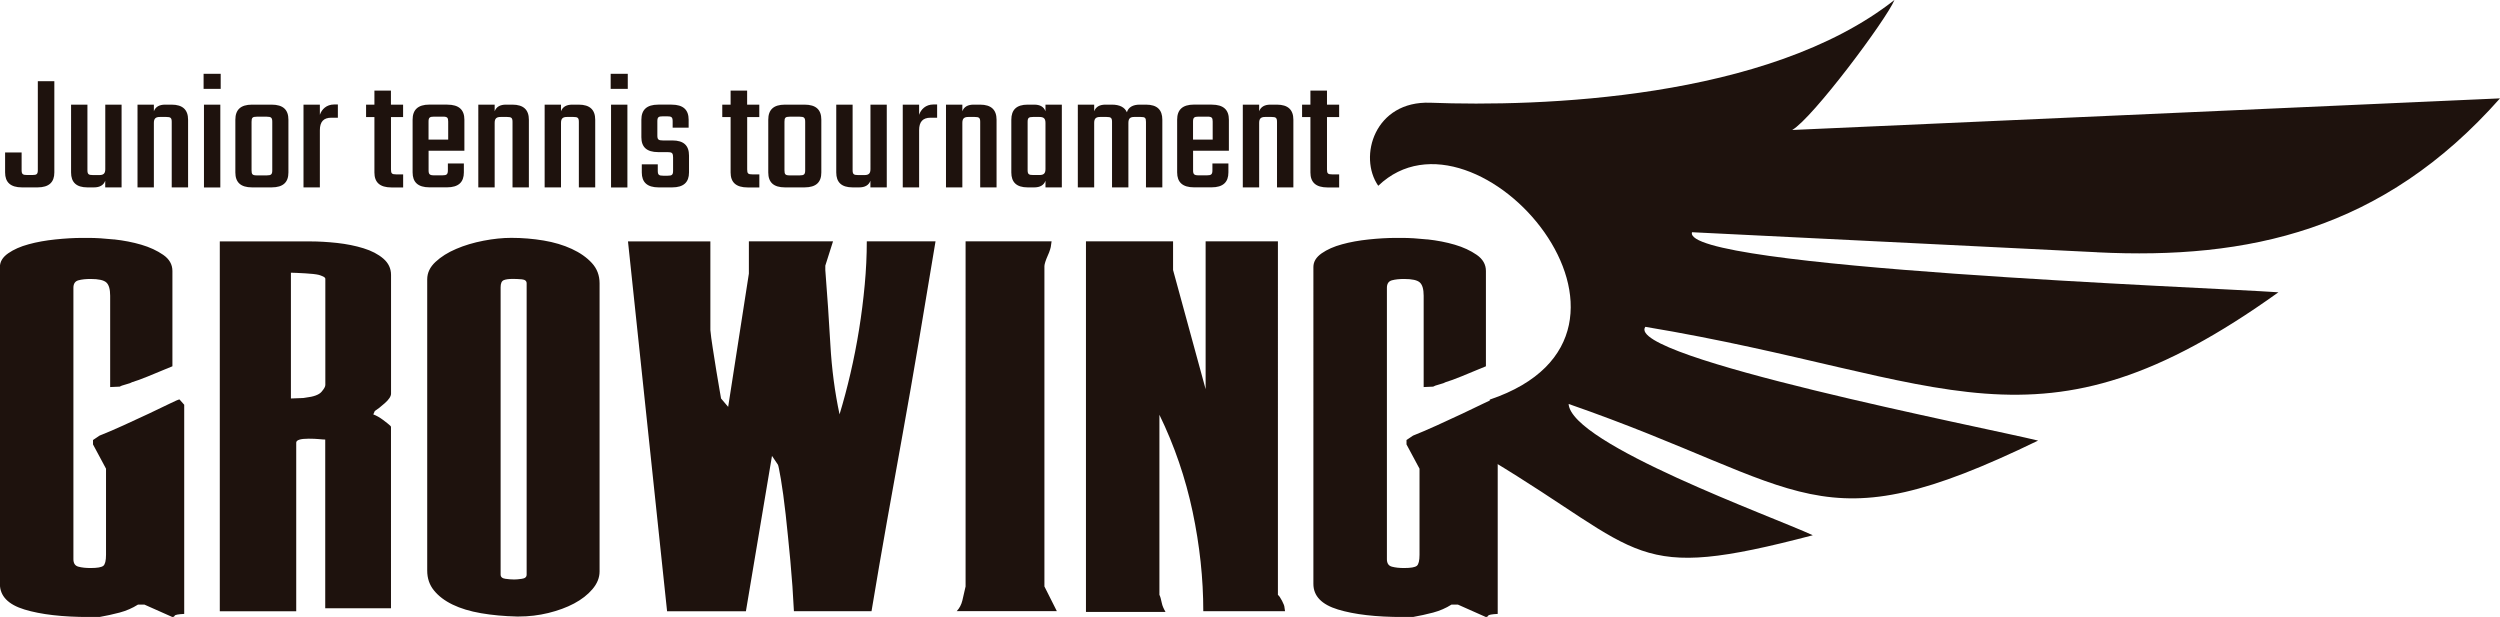 <?xml version="1.0" encoding="UTF-8"?><svg xmlns="http://www.w3.org/2000/svg" viewBox="0 0 470.67 116.15"><g fill="#1e120d" data-name=""><path d="M4.07 28.7v3.32c0 .77.21.93 1.03.93h.99c.82 0 1.03-.16 1.03-.93V15.29h3.11v17.18c0 1.82-.99 2.81-3.18 2.81H4.14c-2.19 0-3.18-.99-3.18-2.81V28.7h3.11ZM22.89 19.7v15.58h-3.08v-1.25c-.31.86-1.06 1.25-2.12 1.25h-1.23c-2.12 0-3.08-.99-3.08-2.81V19.7h3.08v12.33c0 .77.21.93 1.03.93h1.2c.79 0 1.13-.29 1.13-1.12V19.7h3.08ZM32.3 19.7c2.12 0 3.11.99 3.11 2.84v12.74h-3.08V22.95c0-.77-.21-.93-1.03-.93h-1.2c-.79 0-1.13.29-1.13 1.12v12.14h-3.08V19.7h3.08v1.25c.31-.86 1.06-1.25 2.12-1.25h1.2ZM38.33 13.89h3.22v2.84h-3.22v-2.84Zm.07 21.4V19.71h3.08v15.58H38.4ZM51.12 19.7c2.22 0 3.18.99 3.18 2.84v9.93c0 1.82-.96 2.81-3.18 2.81h-3.66c-2.19 0-3.15-.99-3.15-2.81v-9.93c0-1.85.96-2.84 3.15-2.84h3.66Zm.14 3.23c0-.77-.21-.96-1.03-.96h-1.88c-.82 0-.99.19-.99.96v9.13c0 .77.17.96.99.96h1.88c.82 0 1.03-.19 1.03-.96v-9.13ZM63.61 19.67v2.49h-1.23c-1.47 0-2.16.77-2.16 2.36v10.76h-3.08V19.7h3.08v1.92c.34-1.02 1.23-1.95 2.7-1.95h.68ZM73.61 22.03v9.87c0 .77.17.93.99.93h1.3v2.46h-2.19c-2.23 0-3.22-.99-3.22-2.81V22.04h-1.57v-2.33h1.57v-2.65h3.11v2.65h2.29v2.33H73.6ZM84.21 19.7c2.22 0 3.22.99 3.22 2.84v5.84h-6.74v3.7c0 .73.21.93 1.03.93h1.57c.82 0 1.03-.19 1.03-.96v-1.28h3.01v1.69c0 1.82-.99 2.81-3.18 2.81h-3.29c-2.19 0-3.18-.99-3.18-2.81v-9.93c0-1.85.99-2.84 3.18-2.84h3.35Zm.17 6.58v-3.39c0-.73-.17-.93-.99-.93h-1.68c-.82 0-1.03.19-1.03.93v3.39h3.7ZM96.46 19.7c2.12 0 3.11.99 3.11 2.84v12.74h-3.08V22.95c0-.77-.21-.93-1.03-.93h-1.2c-.79 0-1.13.29-1.13 1.12v12.14h-3.08V19.7h3.08v1.25c.31-.86 1.06-1.25 2.12-1.25h1.2ZM108.95 19.7c2.12 0 3.11.99 3.11 2.84v12.74h-3.08V22.95c0-.77-.21-.93-1.03-.93h-1.2c-.79 0-1.13.29-1.13 1.12v12.14h-3.08V19.7h3.08v1.25c.31-.86 1.06-1.25 2.12-1.25h1.2ZM114.97 13.89h3.22v2.84h-3.22v-2.84Zm.07 21.4V19.71h3.08v15.58h-3.08ZM126.71 29.57c0-.77-.21-.93-1.03-.93h-1.75c-2.22 0-3.18-.99-3.18-2.81v-3.29c0-1.85.99-2.84 3.18-2.84h2.5c2.22 0 3.22.99 3.22 2.84v1.5h-3.01v-1.21c0-.77-.21-.93-1.03-.93h-.82c-.82 0-1.03.16-1.03.93v2.68c0 .77.21.93 1.03.93h1.78c2.19 0 3.15.99 3.15 2.84v3.19c0 1.82-.99 2.81-3.18 2.81h-2.53c-2.19 0-3.18-.99-3.18-2.81v-1.53h3.01v1.21c0 .77.21.93 1.03.93h.82c.82 0 1.03-.16 1.03-.93v-2.59ZM140.67 22.03v9.87c0 .77.17.93.99.93h1.3v2.46h-2.19c-2.23 0-3.22-.99-3.22-2.81V22.04h-1.57v-2.33h1.57v-2.65h3.11v2.65h2.29v2.33h-2.29ZM151.45 19.7c2.22 0 3.18.99 3.18 2.84v9.93c0 1.82-.96 2.81-3.18 2.81h-3.66c-2.19 0-3.15-.99-3.15-2.81v-9.93c0-1.85.96-2.84 3.15-2.84h3.66Zm.14 3.23c0-.77-.21-.96-1.03-.96h-1.88c-.82 0-.99.19-.99.96v9.13c0 .77.17.96.99.96h1.88c.82 0 1.03-.19 1.03-.96v-9.13ZM166.95 19.7v15.58h-3.08v-1.25c-.31.86-1.06 1.25-2.12 1.25h-1.23c-2.12 0-3.08-.99-3.08-2.81V19.7h3.08v12.33c0 .77.21.93 1.03.93h1.2c.79 0 1.13-.29 1.13-1.12V19.7h3.08ZM176.43 19.67v2.49h-1.23c-1.47 0-2.16.77-2.16 2.36v10.76h-3.08V19.7h3.08v1.92c.34-1.02 1.23-1.95 2.7-1.95h.68ZM184.51 19.7c2.12 0 3.11.99 3.11 2.84v12.74h-3.08V22.95c0-.77-.21-.93-1.03-.93h-1.2c-.79 0-1.13.29-1.13 1.12v12.14h-3.08V19.7h3.08v1.25c.31-.86 1.06-1.25 2.12-1.25h1.2ZM199.91 19.7v15.58h-3.08v-1.25c-.31.86-1.06 1.25-2.12 1.25h-1.23c-2.12 0-3.08-.99-3.08-2.81v-9.93c0-1.85.96-2.84 3.08-2.84h1.23c1.06 0 1.81.38 2.12 1.25V19.7h3.08Zm-4.21 13.25c.79 0 1.13-.29 1.13-1.12v-8.69c0-.83-.34-1.12-1.13-1.12h-1.2c-.82 0-1.03.16-1.03.93v9.07c0 .77.21.93 1.03.93h1.2ZM215.75 19.7c2.12 0 3.08.99 3.08 2.84v12.74h-3.08V22.95c0-.77-.17-.93-.99-.93h-1.23c-.75 0-1.09.29-1.09 1.12v12.14h-3.08V22.95c0-.77-.21-.93-1.03-.93h-1.2c-.79 0-1.13.29-1.13 1.12v12.14h-3.08V19.7H206v1.25c.31-.86 1.06-1.25 2.12-1.25h1.2c1.51 0 2.43.51 2.84 1.44.27-.96 1.16-1.44 2.4-1.44h1.2ZM228.14 19.7c2.22 0 3.22.99 3.22 2.84v5.84h-6.74v3.7c0 .73.21.93 1.03.93h1.58c.82 0 1.03-.19 1.03-.96v-1.28h3.01v1.69c0 1.82-.99 2.81-3.18 2.81h-3.29c-2.19 0-3.18-.99-3.18-2.81v-9.93c0-1.85.99-2.84 3.18-2.84h3.35Zm.17 6.58v-3.39c0-.73-.17-.93-.99-.93h-1.68c-.82 0-1.03.19-1.03.93v3.39h3.7ZM240.39 19.7c2.12 0 3.11.99 3.11 2.84v12.74h-3.08V22.95c0-.77-.21-.93-1.03-.93h-1.2c-.79 0-1.13.29-1.13 1.12v12.14h-3.08V19.7h3.08v1.25c.31-.86 1.06-1.25 2.12-1.25h1.2ZM249.83 22.03v9.87c0 .77.17.93.99.93h1.3v2.46h-2.19c-2.22 0-3.22-.99-3.22-2.81V22.04h-1.57v-2.33h1.57v-2.65h3.12v2.65h2.29v2.33h-2.29ZM21.47 45.07c1.82.2 3.53.53 5.13 1s2.97 1.11 4.13 1.91c1.15.8 1.73 1.81 1.73 3.03v17.95c-.15.06-.65.26-1.51.62s-1.9.79-3.12 1.29c-1.23.5-2.21.86-2.96 1.08-.15.11-.54.25-1.17.42-.63.17-1.02.31-1.17.42l-1.79.08v-17.2c0-1.22-.24-2.05-.72-2.49-.48-.44-1.47-.66-2.96-.66-.89 0-1.66.08-2.29.25-.63.17-.95.64-.95 1.41v51.1c0 .78.32 1.25.95 1.41.63.17 1.39.25 2.29.25 1.26 0 2.06-.14 2.4-.42.33-.28.5-.97.5-2.08v-16.2l-2.45-4.57v-.83l1.23-.83c1.26-.5 2.75-1.13 4.46-1.91s3.33-1.52 4.85-2.24c1.52-.72 2.82-1.34 3.9-1.87s1.69-.79 1.84-.79l.89 1v39.38c-1.12.05-1.71.17-1.79.33-.07.17-.22.25-.45.25l-5.24-2.33h-1.23c-1.04.66-2.19 1.16-3.46 1.5-1.27.33-2.53.61-3.79.83h-1.9c-5.06 0-9.13-.47-12.21-1.41-3.09-.94-4.63-2.55-4.63-4.82V50.27c0-1 .52-1.85 1.56-2.58 1.04-.72 2.32-1.29 3.85-1.7 1.52-.42 3.2-.72 5.02-.91 1.82-.19 3.51-.29 5.08-.29h1.23c1.34 0 2.92.1 4.74.29ZM73.62 80.26h-.11v-.08c-.3-.28-.76-.65-1.39-1.12-.63-.47-1.25-.82-1.84-1.04l.22-.5c0-.05.04-.11.11-.17.45-.28 1.06-.76 1.84-1.45s1.17-1.29 1.17-1.79V51.76c0-1.22-.49-2.24-1.45-3.07-.97-.83-2.21-1.48-3.74-1.95-1.52-.47-3.18-.8-4.96-1-1.78-.19-3.46-.29-5.02-.29H41.38v69.63h14.39V83.34c0-.5.78-.75 2.34-.75.74 0 1.39.03 1.95.08.56.06.95.08 1.17.08v31.77h12.38V80.26Zm-12.38-7.73c0 .28-.24.69-.72 1.25-.48.55-1.47.91-2.96 1.08-.3.06-.52.08-.67.08l-2.12.08V51.34c.22 0 .59.01 1.12.04.52.03 1.04.06 1.56.08.52.03 1.02.07 1.51.12.48.06.84.11 1.06.17.22.06.48.15.78.29.3.14.45.29.45.46v20.02ZM102.34 45.28c1.97.33 3.74.86 5.3 1.58 1.56.72 2.83 1.61 3.79 2.66.97 1.05 1.45 2.33 1.45 3.82v54.26c0 1.16-.45 2.27-1.34 3.32-.89 1.05-2.05 1.95-3.46 2.7-1.41.75-3.03 1.34-4.85 1.79-1.82.44-3.66.66-5.52.66h-.45c-2.38-.06-4.61-.26-6.69-.62s-3.87-.9-5.35-1.62c-1.49-.72-2.66-1.61-3.51-2.66-.86-1.05-1.28-2.3-1.28-3.74V52.59c0-1.22.52-2.31 1.56-3.28 1.04-.97 2.34-1.79 3.9-2.45 1.56-.67 3.27-1.18 5.13-1.54 1.86-.36 3.61-.54 5.24-.54 2.08 0 4.11.17 6.08.5Zm-7.53 7.48c-.37.17-.56.61-.56 1.33v54.09c0 .44.3.71.89.79.59.08 1.15.13 1.67.13.37 0 .85-.04 1.45-.13.59-.08.89-.34.89-.79V53.34c0-.44-.3-.69-.89-.75-.6-.05-1.15-.08-1.67-.08-.82 0-1.41.08-1.79.25ZM133.74 45.44v16.7c.07.83.22 1.97.45 3.41.22 1.44.45 2.85.67 4.24.22 1.38.43 2.59.61 3.61.18 1.03.28 1.57.28 1.62l1.34 1.58 3.9-25.09v-6.07h15.84l-1.45 4.57v.83c.37 4.71.69 9.38.95 14 .26 4.63.84 9.01 1.73 13.17.74-2.44 1.43-5.01 2.06-7.73.63-2.71 1.17-5.47 1.62-8.27.45-2.8.8-5.59 1.06-8.39.26-2.8.39-5.53.39-8.18h12.94c-1.12 6.76-2.18 13.1-3.18 19.03-1 5.93-2.01 11.67-3.01 17.24-1 5.57-1.99 11.06-2.96 16.49-.97 5.43-1.93 11.05-2.9 16.87h-14.61c-.15-3.1-.37-6.26-.67-9.47-.3-3.21-.6-6.15-.89-8.81-.3-2.66-.6-4.85-.89-6.56-.3-1.72-.48-2.63-.56-2.74l-1.12-1.66-4.91 29.25h-14.84l-7.36-69.63h15.5ZM181.81 45.44h16.17l-.11.75c0 .17-.06.43-.17.79-.11.36-.26.75-.45 1.16-.19.42-.33.8-.45 1.16-.11.36-.17.62-.17.79v60.32l2.34 4.65h-18.85c.52-.55.87-1.22 1.06-1.99.18-.78.39-1.66.61-2.66V45.44ZM241.82 114.32c0-.22-.15-.62-.45-1.2-.3-.58-.56-.96-.78-1.12V45.44h-13.61v27.83l-6.13-22.43v-5.4h-16.4v69.77h14.98c-.33-.58-.6-1.14-.7-1.68-.15-.75-.3-1.26-.45-1.54v-33.9c2.83 5.82 4.91 11.9 6.25 18.24 1.34 6.34 2.01 12.59 2.01 18.74h15.39l-.11-.75ZM268.76 45.07c1.82.2 3.53.53 5.13 1s2.97 1.11 4.13 1.91c1.15.8 1.73 1.81 1.73 3.03v17.95c-.15.06-.65.26-1.51.62s-1.9.79-3.12 1.29c-1.23.5-2.21.86-2.96 1.08-.15.11-.54.25-1.17.42-.63.17-1.02.31-1.17.42l-1.79.08v-17.2c0-1.22-.24-2.05-.72-2.49-.48-.44-1.47-.66-2.96-.66-.89 0-1.66.08-2.29.25-.63.17-.95.64-.95 1.41v51.1c0 .78.32 1.25.95 1.41.63.17 1.39.25 2.29.25 1.26 0 2.06-.14 2.4-.42.33-.28.5-.97.5-2.08v-16.2l-2.45-4.57v-.83l1.23-.83c1.26-.5 2.75-1.13 4.46-1.91s3.33-1.52 4.85-2.24c1.52-.72 2.83-1.34 3.9-1.87 1.08-.53 1.69-.79 1.84-.79l.89 1v39.38c-1.12.05-1.71.17-1.79.33s-.22.25-.45.25l-5.24-2.33h-1.23c-1.04.66-2.19 1.16-3.46 1.5-1.27.33-2.53.61-3.79.83h-1.9c-5.06 0-9.13-.47-12.21-1.41-3.09-.94-4.63-2.55-4.63-4.82V50.27c0-1 .52-1.85 1.56-2.58 1.04-.72 2.32-1.29 3.85-1.7 1.52-.42 3.2-.72 5.02-.91 1.82-.19 3.51-.29 5.08-.29h1.23c1.34 0 2.92.1 4.74.29Z"/><path fill-rule="evenodd" d="M394.83 47.5c28.41 1.4 53.77-4.05 75.84-28.98l-133.26 5.95c3.84-2.19 17.71-20.76 19.26-24.48-23.88 18.83-67.11 20.12-87.36 19.35-10.53-.4-13.63 10.18-9.83 15.64 18.55-17.82 57.89 27.78 21 40.25v11.25c29.48 17.71 26.53 23.29 60.81 14.29-7.44-3.47-45.48-17.15-45.97-24.72 45.22 15.73 46.61 27.17 88.39 6.9-9.85-2.42-78.01-15.72-73.95-21.42 57.2 9.53 73.6 26.16 119.19-6.5-13.13-.93-112.46-4.62-110.4-11.31l76.27 3.77Z"/></g></svg>
